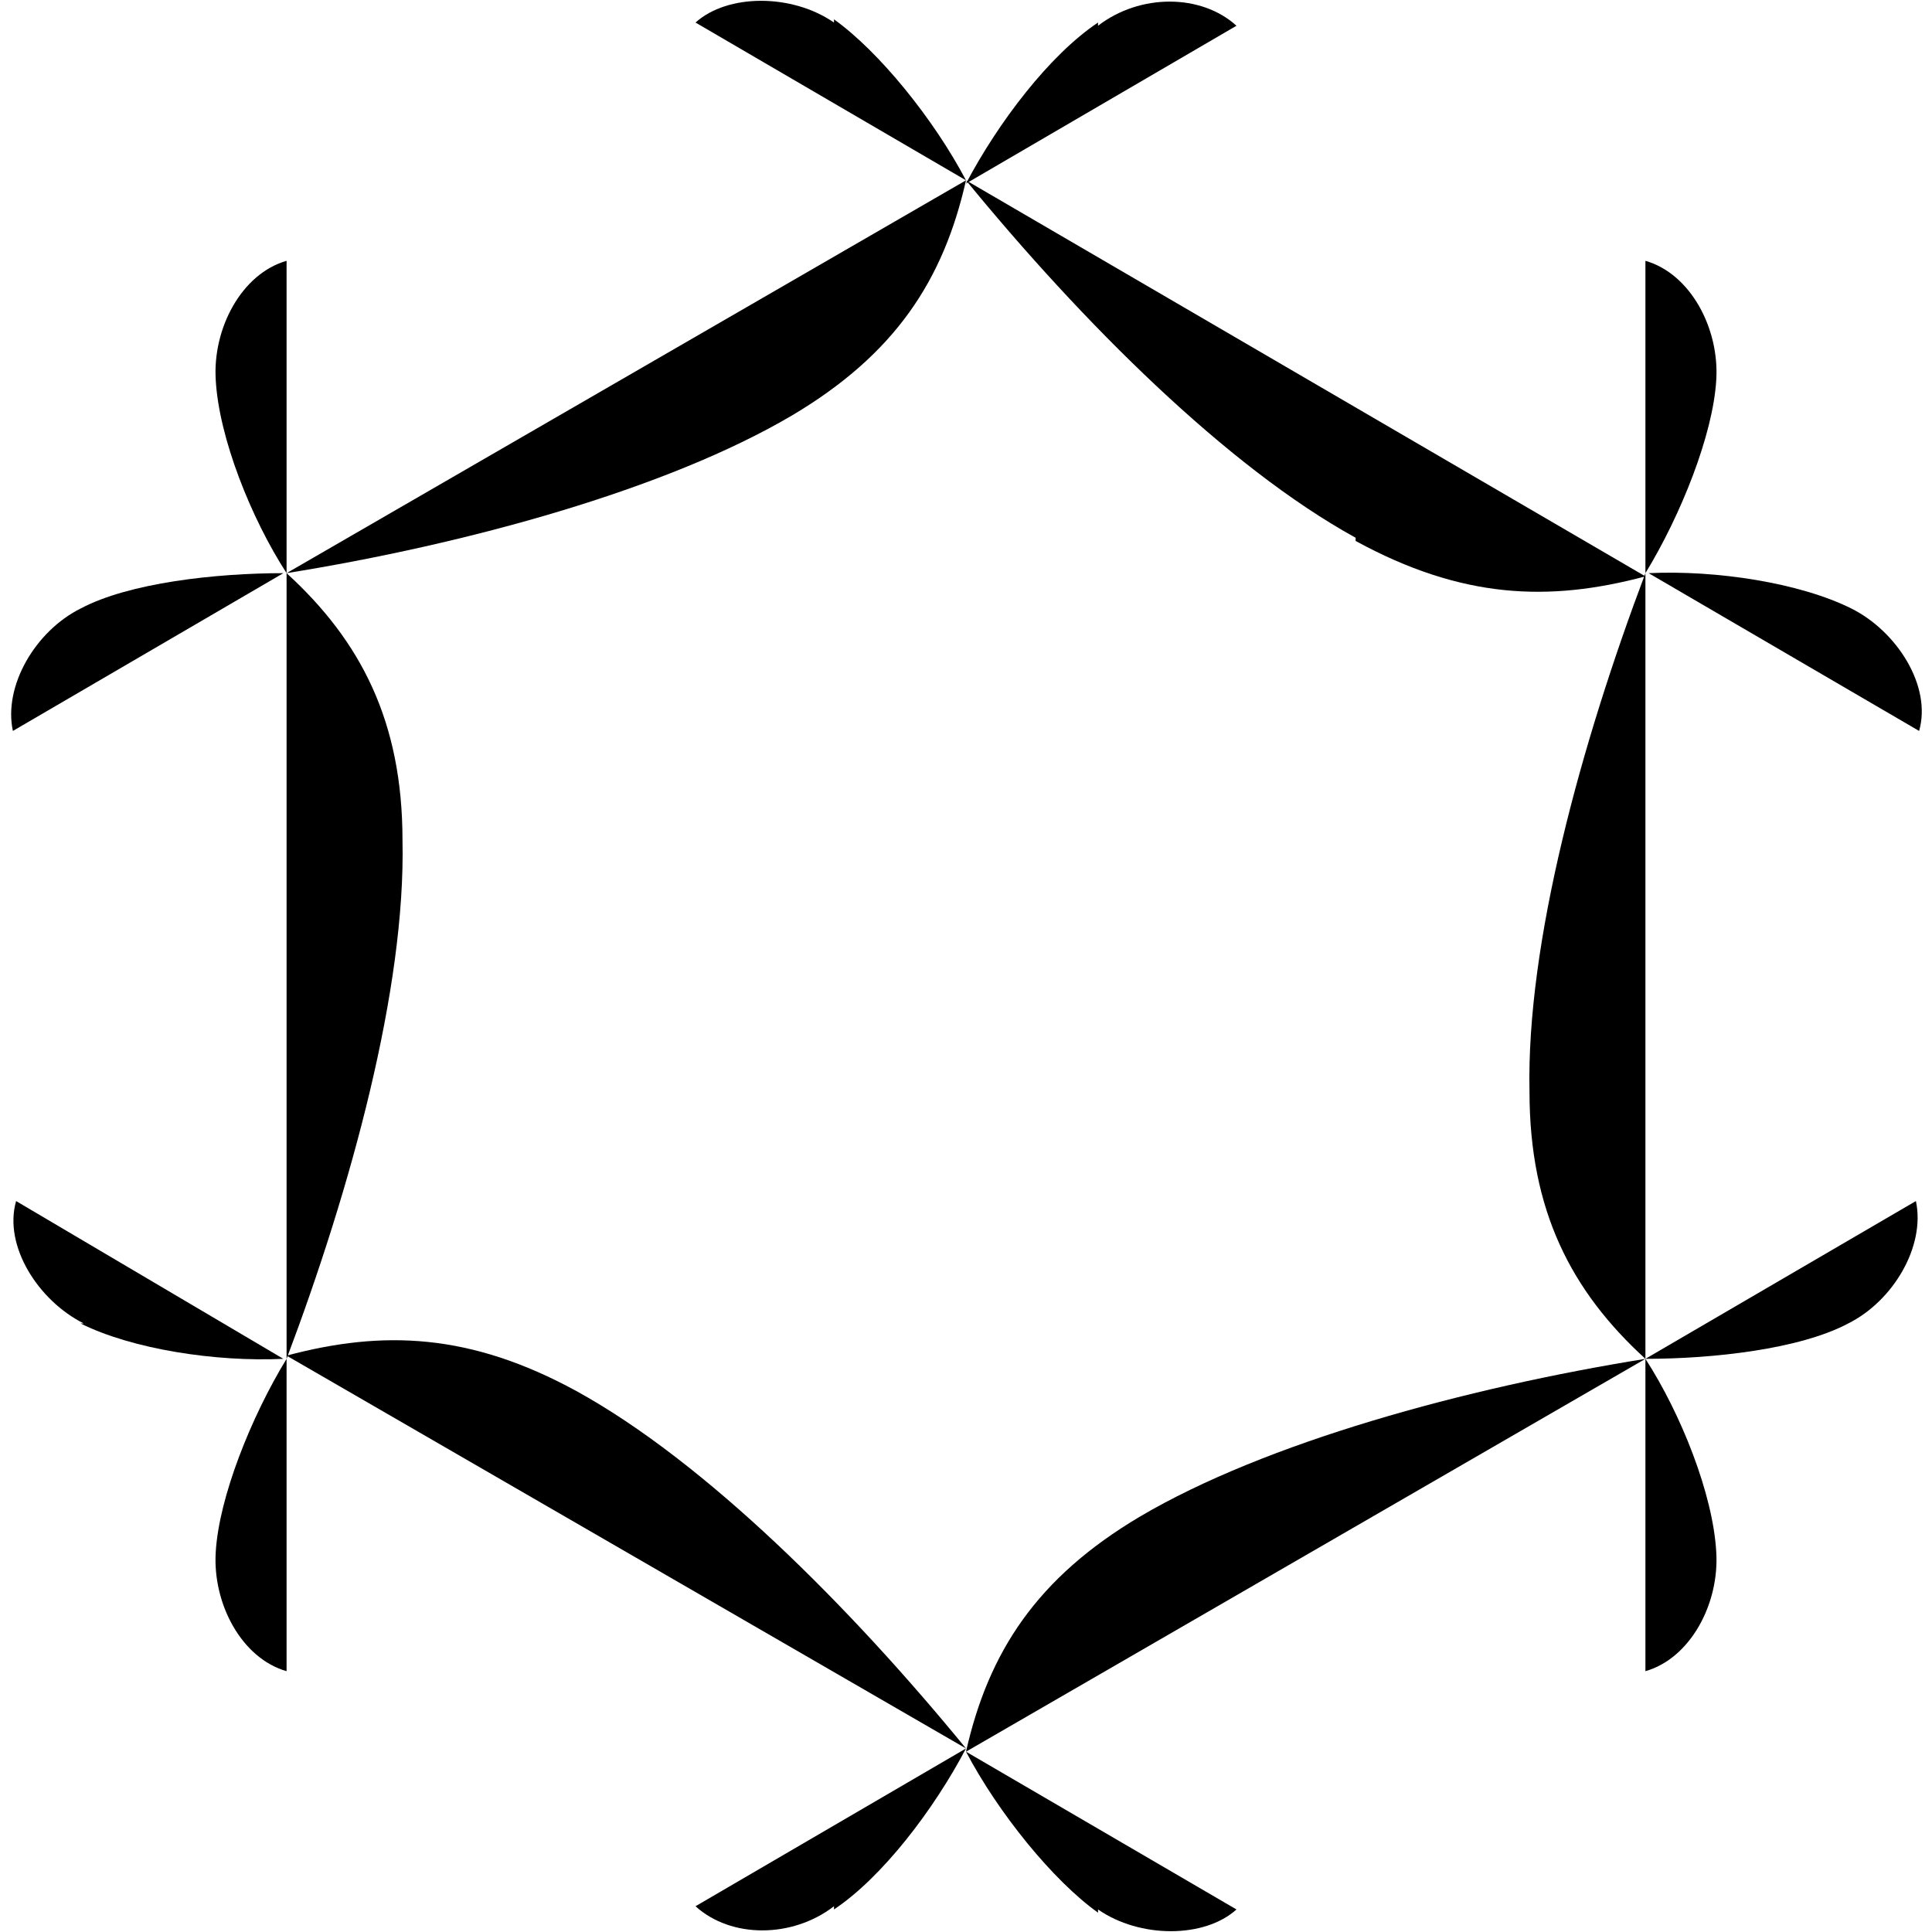 <?xml version="1.0" encoding="UTF-8"?>
<svg id="_レイヤー_1" data-name="レイヤー_1" xmlns="http://www.w3.org/2000/svg" version="1.1" viewBox="0 0 60 60">
  <!-- Generator: Adobe Illustrator 29.2.1, SVG Export Plug-In . SVG Version: 2.1.0 Build 116)  -->
  <path d="M30,5.6l-21.1,12.2c5.6-.9,11.8-2.6,15.7-4.9,3.2-1.9,4.7-4.2,5.4-7.3h0Z"/>
  <path d="M6.7,11.8c.1,1.8,1.1,4.3,2.2,6v-9.7c-1.4.4-2.3,2.1-2.2,3.7Z"/>
  <path d="M25.9.7c-1.3-.9-3.3-.9-4.3,0l8.4,4.9c-1-1.9-2.7-4-4.1-5Z"/>
  <path d="M8.9,17.8v24.4c2-5.3,3.7-11.5,3.6-16.1,0-3.7-1.3-6.2-3.6-8.3Z"/>
  <path d="M2.5,41.1c1.6.8,4.2,1.2,6.3,1.1L.5,37.3c-.4,1.4.7,3.1,2.1,3.8Z"/>
  <path d="M2.5,18.9c-1.4.7-2.4,2.4-2.1,3.8l8.4-4.9c-2.1,0-4.8.3-6.3,1.1h0Z"/>
  <path d="M17.9,43.2c-3.3-1.8-6-1.9-9-1.1l21.1,12.2c-3.6-4.4-8.1-8.9-12.1-11.1h0Z"/>
  <path d="M25.9,59.3c1.5-1,3.1-3.1,4.1-5l-8.4,4.9c1.1,1,3,1,4.3,0h0Z"/>
  <path d="M8.9,51.9v-9.7c-1.1,1.8-2.1,4.3-2.2,6-.1,1.6.8,3.3,2.2,3.7Z"/>
  <path d="M30,54.4l21.1-12.2c-5.6.9-11.8,2.6-15.7,4.9-3.2,1.9-4.7,4.2-5.4,7.3h0Z"/>
  <path d="M53.3,48.2c-.1-1.8-1.1-4.3-2.2-6v9.7c1.4-.4,2.3-2.1,2.2-3.7Z"/>
  <path d="M34.1,59.3c1.3.9,3.3.9,4.3,0l-8.4-4.9c1,1.9,2.7,4,4.1,5Z"/>
  <path d="M47.5,33.9c0,3.7,1.3,6.2,3.6,8.3v-24.4c-2,5.3-3.7,11.5-3.6,16.1Z"/>
  <path d="M57.5,18.9c-1.6-.8-4.2-1.2-6.3-1.1l8.4,4.9c.4-1.4-.7-3.1-2.1-3.8h0Z"/>
  <path d="M51.1,42.2c2.1,0,4.8-.3,6.3-1.1,1.4-.7,2.4-2.4,2.1-3.8l-8.4,4.9h0Z"/>
  <path d="M42.1,16.8c3.3,1.8,6,1.9,9,1.1L30,5.6c3.6,4.4,8.1,8.9,12.1,11.1Z"/>
  <path d="M34.1.7c-1.5,1-3.1,3.1-4.1,5L38.4.8c-1.1-1-3-1-4.3,0Z"/>
  <path d="M51.1,8.1v9.7c1.1-1.8,2.1-4.3,2.2-6,.1-1.6-.8-3.3-2.2-3.7Z"/>
</svg>
